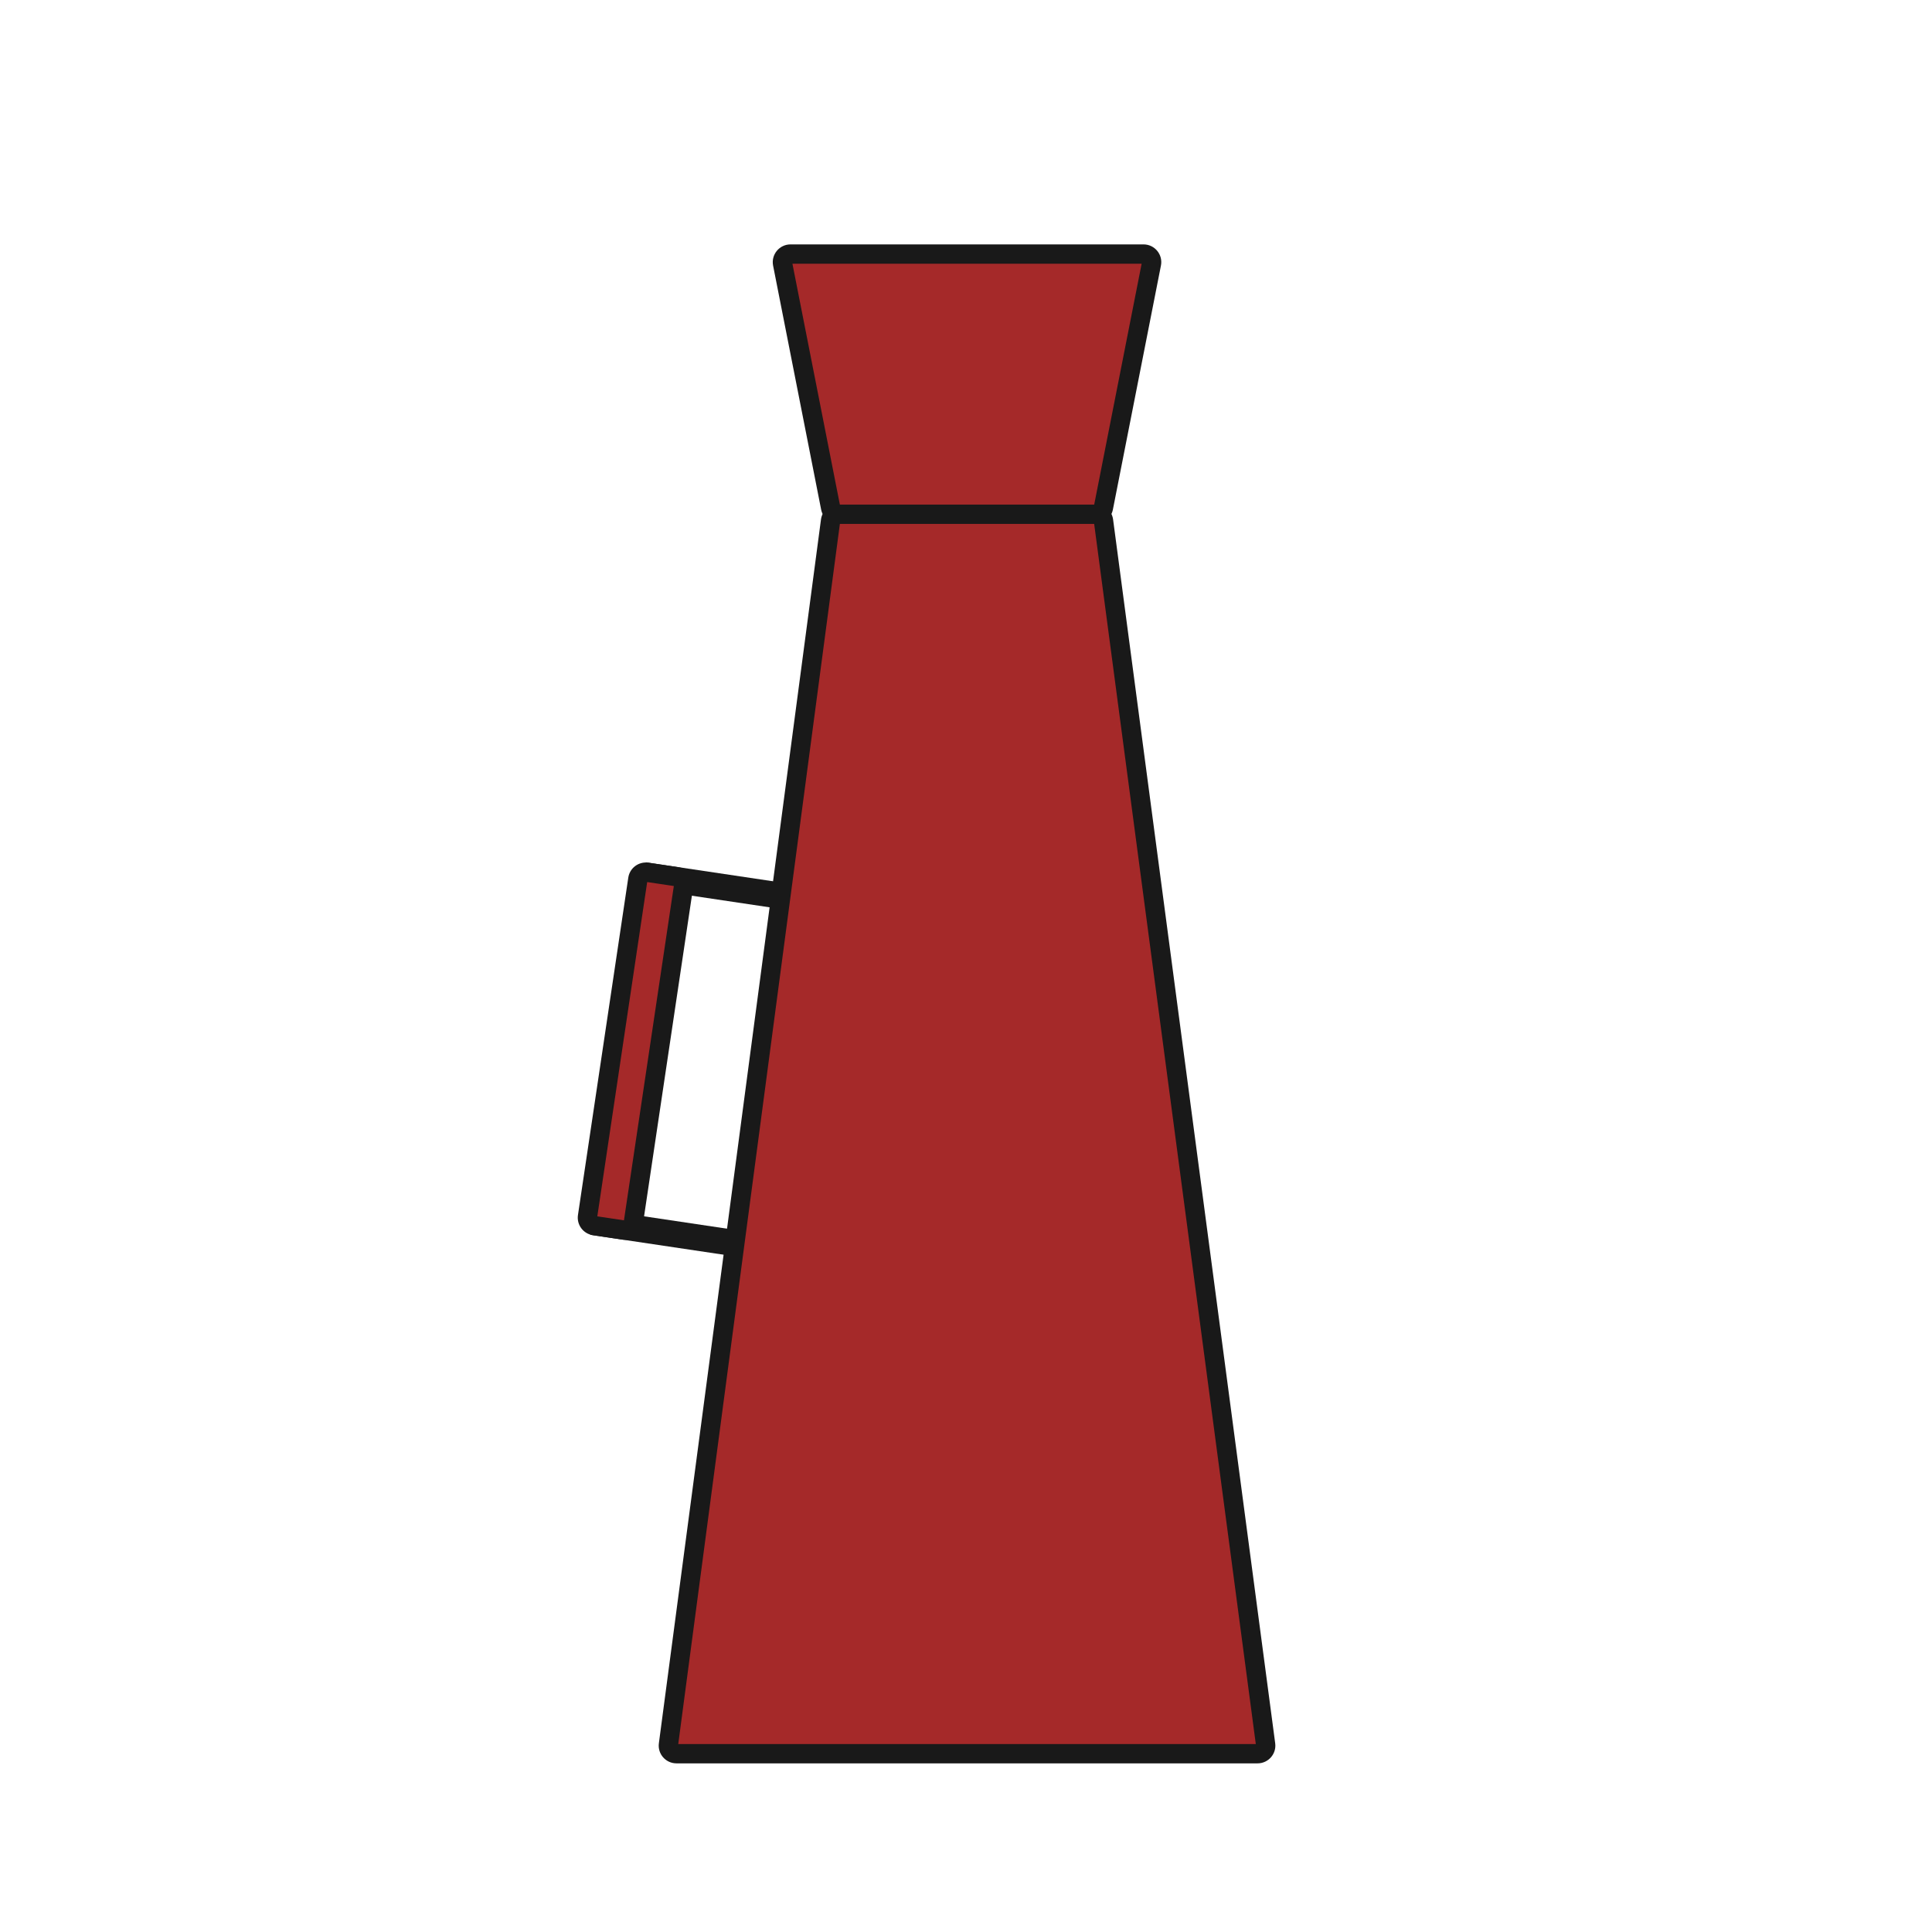 <?xml version="1.0" ?><svg enable-background="new 0 0 100 100" version="1.1" viewBox="0 0 100 100" xml:space="preserve" xmlns="http://www.w3.org/2000/svg" xmlns:xlink="http://www.w3.org/1999/xlink"><g id="Layer_9"><g><rect fill="#A52929" height="7.828" transform="matrix(-0.147 0.989 -0.989 -0.147 88.704 15.444)" width="0.358" x="37.516" y="42.042"/><polygon fill="#191919" points="33.43,44.633 33.229,45.977 41.961,47.28 42.161,45.936 33.43,44.633   "/></g><g><rect fill="#A52929" height="7.828" transform="matrix(-0.15 0.989 -0.989 -0.15 103.438 38.842)" width="0.359" x="34.84" y="59.98"/><polygon fill="#191919" points="30.753,62.571 30.553,63.914 39.285,65.217 39.485,63.873 30.753,62.571   "/></g><g><path d="M32.302,63.669l-1.539-0.229c-0.229-0.034-0.387-0.248-0.354-0.477l2.605-17.462    c0.031-0.204,0.209-0.357,0.414-0.357l1.602,0.235c0.229,0.034,0.387,0.248,0.354,0.477l-2.605,17.462    c-0.031,0.203-0.208,0.357-0.413,0.357L32.302,63.669z" fill="#A52929"/><path d="M33.498,45.655l1.379,0.206l-2.581,17.303l-1.379-0.206L33.498,45.655 M33.428,44.643    c-0.447,0-0.84,0.327-0.908,0.783L29.915,62.89c-0.075,0.502,0.271,0.969,0.773,1.044l1.539,0.23    c0.046,0.007,0.092,0.01,0.137,0.01c0.447,0,0.84-0.327,0.908-0.783l2.605-17.463c0.075-0.502-0.271-0.969-0.773-1.044    l-1.539-0.23C33.519,44.647,33.473,44.643,33.428,44.643L33.428,44.643z" fill="#191919"/></g><g><path d="M35.014,90.772c-0.122,0-0.234-0.051-0.314-0.143c-0.081-0.092-0.117-0.21-0.101-0.332l8.392-63.345    c0.027-0.208,0.206-0.364,0.415-0.364h13.296c0.209,0,0.388,0.156,0.415,0.364l8.391,63.346c0.022,0.164-0.053,0.278-0.1,0.332    c-0.047,0.053-0.149,0.143-0.314,0.143H35.014z" fill="#A52929"/><path d="M56.63,27.088L65,90.272H35.106l8.37-63.184H56.63 M56.701,26.088H43.405c-0.461,0-0.85,0.341-0.911,0.798    l-8.391,63.346c-0.073,0.551,0.355,1.039,0.911,1.039h30.079c0.555,0,0.984-0.489,0.911-1.039l-8.391-63.346    C57.552,26.429,57.162,26.088,56.701,26.088L56.701,26.088z" fill="#191919"/></g><g><path d="M43.404,26.617c-0.2,0-0.373-0.142-0.412-0.338l-2.486-12.63c-0.033-0.169,0.04-0.29,0.087-0.347    s0.151-0.153,0.324-0.153H59.19c0.172,0,0.276,0.096,0.323,0.153s0.121,0.178,0.088,0.347l-2.487,12.629    c-0.039,0.196-0.212,0.338-0.411,0.338H43.404z" fill="#A52929"/><path d="M59.091,13.65l-2.455,12.467H43.471L41.016,13.65H59.091 M59.189,12.65H40.917    c-0.579,0-1.013,0.529-0.902,1.096l2.487,12.63c0.085,0.431,0.463,0.741,0.902,0.741h13.298c0.439,0,0.817-0.311,0.901-0.741    l2.487-12.63C60.203,13.179,59.768,12.65,59.189,12.65L59.189,12.65z" fill="#191919"/></g></g></svg>
